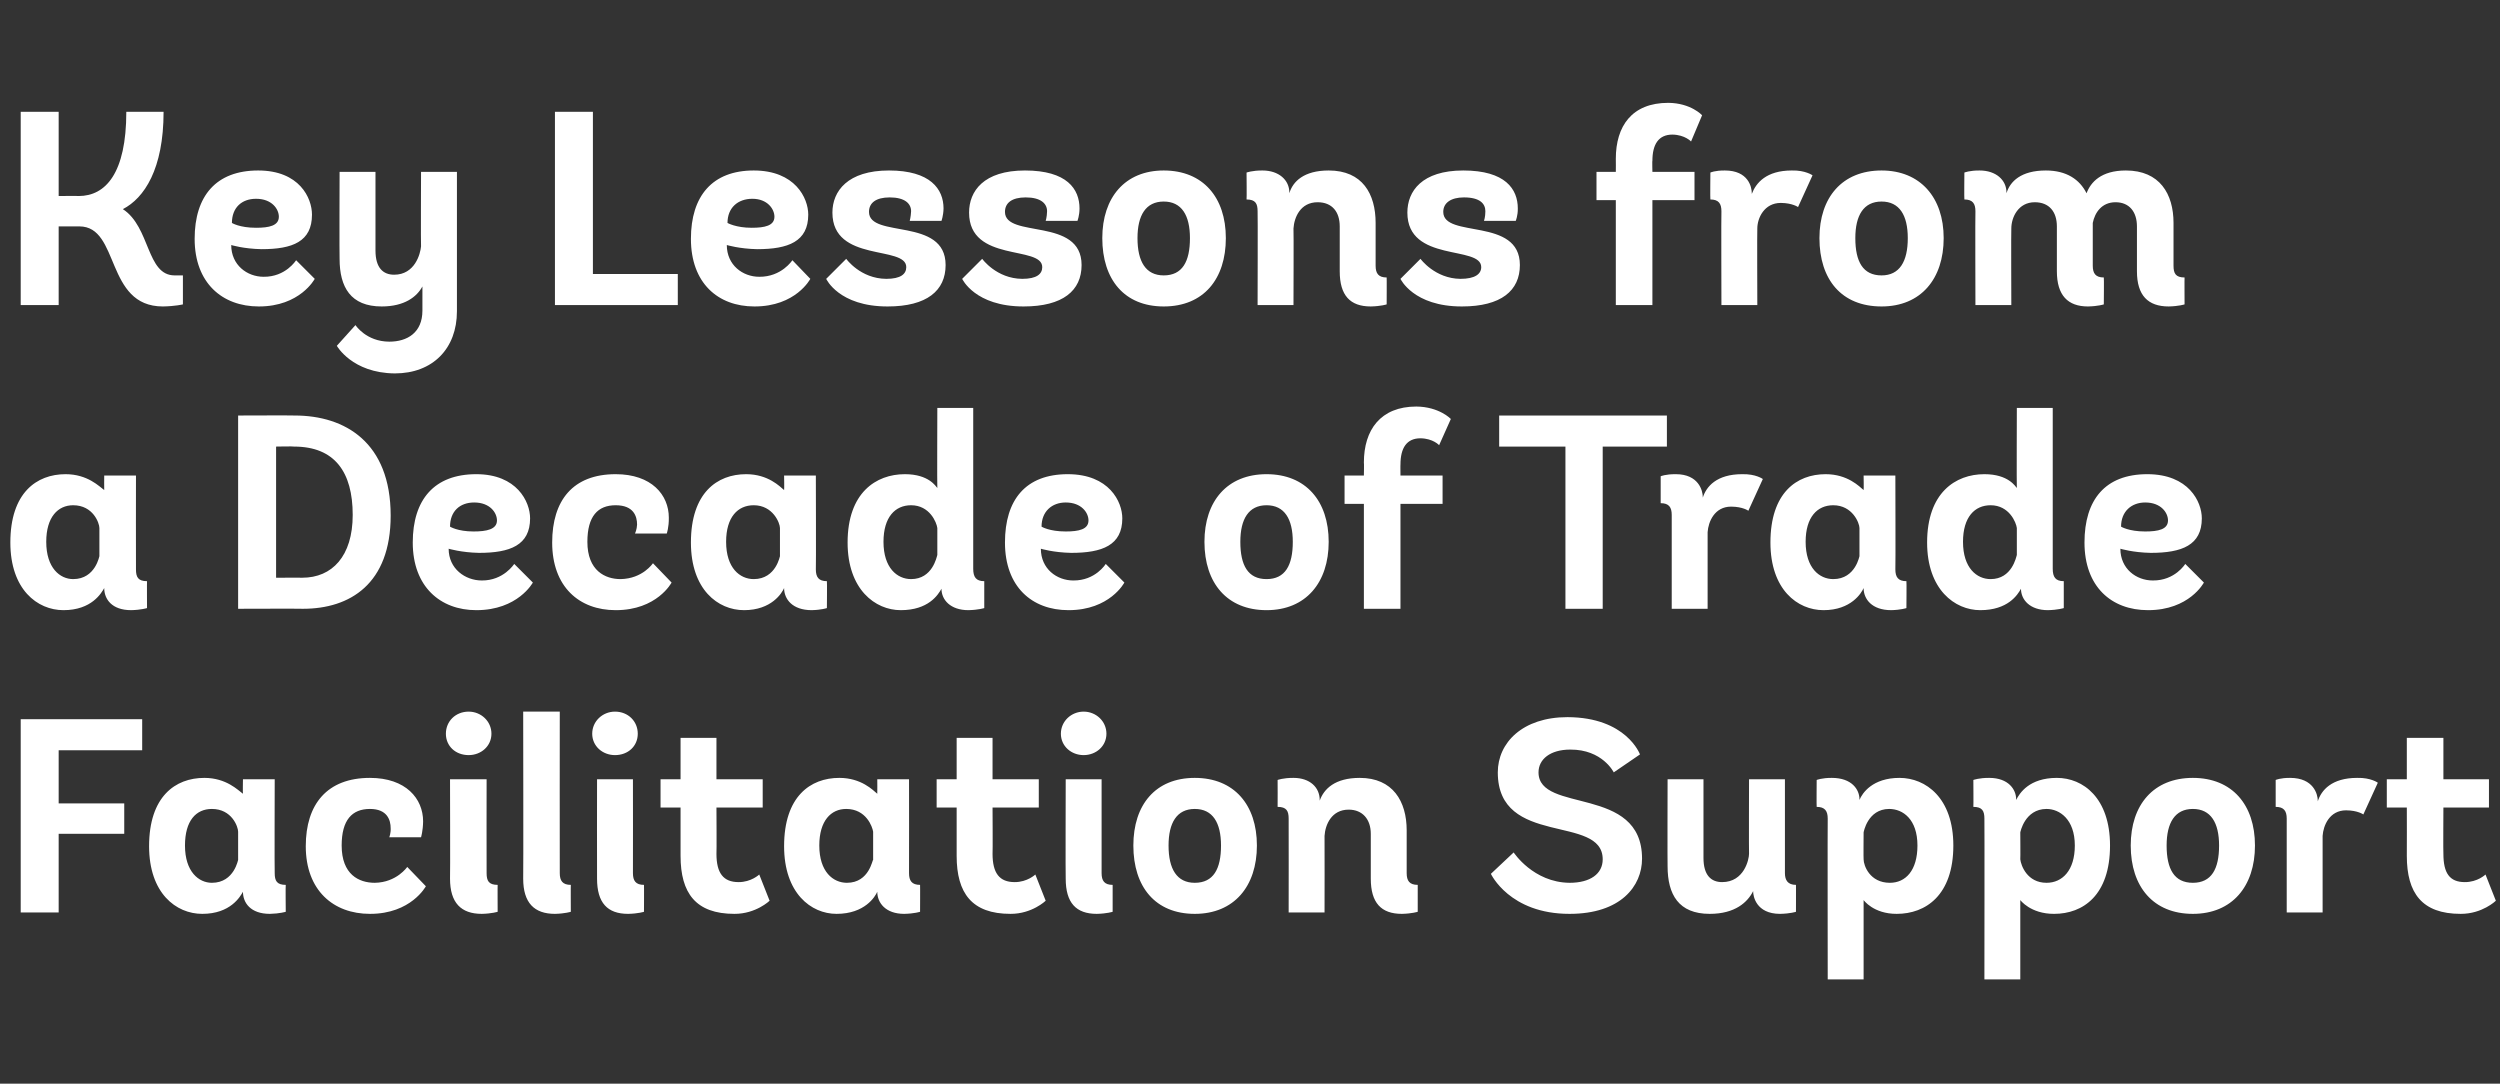 <?xml version="1.0" standalone="no"?>
<!DOCTYPE svg PUBLIC "-//W3C//DTD SVG 1.1//EN" "http://www.w3.org/Graphics/SVG/1.1/DTD/svg11.dtd">
<svg xmlns="http://www.w3.org/2000/svg" version="1.1" width="362.2px" height="157px" viewBox="0 0 362.2 157">
  <rect x="0" y="0" width="362.2" height="157" fill="#333333" stroke="none"/>
  <desc>Key Lessons from a Decade of Trade Facilitation Support</desc>
  <defs/>
  <g id="Polygon44605">
    <path d="M 3 132.2 L 3 104.2 L 20.6 104.2 L 20.6 108.7 L 8.5 108.7 L 8.5 116.4 L 18 116.4 L 18 120.8 L 8.5 120.8 L 8.5 132.2 L 3 132.2 Z M 41.4 132.1 C 41.4 132.1 40.52 132.37 39.1 132.4 C 36.3 132.4 35.2 130.8 35.2 129.2 C 35.2 129.2 35.2 129.2 35.2 129.2 C 34.8 129.9 33.4 132.4 29.3 132.4 C 25.5 132.4 21.6 129.4 21.6 122.6 C 21.6 115.4 25.4 112.7 29.6 112.7 C 32.8 112.7 34.5 114.5 35.2 115 C 35.16 114.97 35.2 112.9 35.2 112.9 L 39.8 112.9 C 39.8 112.9 39.76 126.45 39.8 126.5 C 39.8 127.6 40.1 128.2 41.4 128.2 C 41.36 128.17 41.4 132.1 41.4 132.1 Z M 34.5 120.5 C 34.5 119.8 33.6 117.2 30.7 117.2 C 28.4 117.2 26.8 118.9 26.8 122.5 C 26.8 126.3 28.8 127.9 30.7 127.9 C 34 127.9 34.5 124.4 34.5 124.6 C 34.5 124.6 34.5 120.5 34.5 120.5 Z M 61.7 128.4 C 61.7 128.4 59.56 132.41 53.6 132.4 C 48.3 132.4 44.3 129 44.3 122.6 C 44.3 116.5 47.4 112.7 53.6 112.7 C 58.8 112.7 61.3 115.7 61.3 119 C 61.28 120.41 61 121.3 61 121.3 L 56.4 121.3 C 56.4 121.3 56.64 120.69 56.6 120 C 56.6 118.8 56.1 117.2 53.6 117.2 C 51 117.2 49.5 118.8 49.5 122.5 C 49.5 126.7 52 127.9 54.3 127.9 C 57.48 127.85 59 125.6 59 125.6 L 61.7 128.4 Z M 67.9 109.4 C 66 109.4 64.6 108.1 64.6 106.3 C 64.6 104.5 66 103.1 67.9 103.1 C 69.7 103.1 71.2 104.5 71.2 106.3 C 71.2 108.1 69.7 109.4 67.9 109.4 Z M 72.1 132.1 C 72.1 132.1 71.24 132.37 69.8 132.4 C 66.8 132.4 65.2 130.8 65.2 127.3 C 65.24 127.29 65.2 112.9 65.2 112.9 L 70.5 112.9 C 70.5 112.9 70.48 126.45 70.5 126.5 C 70.5 127.6 70.8 128.2 72.1 128.2 C 72.08 128.17 72.1 132.1 72.1 132.1 Z M 82.7 132.1 C 82.7 132.1 81.84 132.37 80.4 132.4 C 77.4 132.4 75.8 130.8 75.8 127.3 C 75.84 127.29 75.8 103.1 75.8 103.1 L 81.1 103.1 C 81.1 103.1 81.08 126.45 81.1 126.5 C 81.1 127.6 81.5 128.2 82.7 128.2 C 82.68 128.17 82.7 132.1 82.7 132.1 Z M 89.1 109.4 C 87.3 109.4 85.8 108.1 85.8 106.3 C 85.8 104.5 87.3 103.1 89.1 103.1 C 91 103.1 92.4 104.5 92.4 106.3 C 92.4 108.1 91 109.4 89.1 109.4 Z M 93.3 132.1 C 93.3 132.1 92.48 132.37 91 132.4 C 88 132.4 86.5 130.8 86.5 127.3 C 86.48 127.29 86.5 112.9 86.5 112.9 L 91.7 112.9 C 91.7 112.9 91.72 126.45 91.7 126.5 C 91.7 127.6 92.1 128.2 93.3 128.2 C 93.32 128.17 93.3 132.1 93.3 132.1 Z M 111.5 130.5 C 111.5 130.5 109.52 132.41 106.4 132.4 C 100.8 132.4 98.6 129.4 98.6 124 C 98.6 123.97 98.6 117 98.6 117 L 95.7 117 L 95.7 112.9 L 98.6 112.9 L 98.6 106.9 L 103.8 106.9 L 103.8 112.9 L 110.5 112.9 L 110.5 117 L 103.8 117 C 103.8 117 103.84 123.73 103.8 123.7 C 103.8 126.5 104.8 127.8 107 127.8 C 108.84 127.81 110 126.7 110 126.7 L 111.5 130.5 Z M 133.3 132.1 C 133.3 132.1 132.48 132.37 131 132.4 C 128.3 132.4 127.1 130.8 127.1 129.2 C 127.1 129.2 127.1 129.2 127.1 129.2 C 126.8 129.9 125.3 132.4 121.2 132.4 C 117.5 132.4 113.6 129.4 113.6 122.6 C 113.6 115.4 117.4 112.7 121.6 112.7 C 124.8 112.7 126.5 114.5 127.1 115 C 127.12 114.97 127.1 112.9 127.1 112.9 L 131.7 112.9 C 131.7 112.9 131.72 126.45 131.7 126.5 C 131.7 127.6 132.1 128.2 133.3 128.2 C 133.32 128.17 133.3 132.1 133.3 132.1 Z M 126.5 120.5 C 126.4 119.8 125.5 117.2 122.6 117.2 C 120.4 117.2 118.7 118.9 118.7 122.5 C 118.7 126.3 120.7 127.9 122.7 127.9 C 126 127.9 126.4 124.4 126.5 124.6 C 126.5 124.6 126.5 120.5 126.5 120.5 Z M 151.5 130.5 C 151.5 130.5 149.52 132.41 146.4 132.4 C 140.8 132.4 138.6 129.4 138.6 124 C 138.6 123.97 138.6 117 138.6 117 L 135.7 117 L 135.7 112.9 L 138.6 112.9 L 138.6 106.9 L 143.8 106.9 L 143.8 112.9 L 150.5 112.9 L 150.5 117 L 143.8 117 C 143.8 117 143.84 123.73 143.8 123.7 C 143.8 126.5 144.8 127.8 147 127.8 C 148.84 127.81 150 126.7 150 126.7 L 151.5 130.5 Z M 157 109.4 C 155.2 109.4 153.7 108.1 153.7 106.3 C 153.7 104.5 155.2 103.1 157 103.1 C 158.8 103.1 160.3 104.5 160.3 106.3 C 160.3 108.1 158.8 109.4 157 109.4 Z M 161.2 132.1 C 161.2 132.1 160.36 132.37 158.9 132.4 C 155.9 132.4 154.4 130.8 154.4 127.3 C 154.36 127.29 154.4 112.9 154.4 112.9 L 159.6 112.9 C 159.6 112.9 159.6 126.45 159.6 126.5 C 159.6 127.6 160 128.2 161.2 128.2 C 161.2 128.17 161.2 132.1 161.2 132.1 Z M 164.2 122.5 C 164.2 116.6 167.4 112.7 173.1 112.7 C 178.8 112.7 182.1 116.6 182.1 122.5 C 182.1 128.4 178.8 132.4 173.1 132.4 C 167.4 132.4 164.2 128.5 164.2 122.5 Z M 176.9 122.5 C 176.9 119.2 175.7 117.2 173.1 117.2 C 170.5 117.2 169.3 119.2 169.3 122.5 C 169.3 125.9 170.5 127.9 173.1 127.9 C 175.8 127.9 176.9 125.9 176.9 122.5 Z M 205.4 132.1 C 205.4 132.1 204.56 132.37 203.1 132.4 C 200.1 132.4 198.6 130.8 198.6 127.3 C 198.6 127.3 198.6 120.8 198.6 120.8 C 198.6 118.7 197.4 117.3 195.4 117.3 C 192.9 117.3 192 119.5 191.9 121.1 C 191.92 121.13 191.9 132.2 191.9 132.2 L 186.7 132.2 C 186.7 132.2 186.72 118.61 186.7 118.6 C 186.7 117.5 186.4 116.9 185.1 116.9 C 185.12 116.89 185.1 113 185.1 113 C 185.1 113 185.92 112.69 187.4 112.7 C 189.8 112.7 191.2 114.1 191.2 115.9 C 191.2 115.9 191.2 116 191.2 116 C 191.8 114.3 193.4 112.7 197 112.7 C 201.8 112.7 203.8 116.1 203.8 120.3 C 203.8 120.3 203.8 126.5 203.8 126.5 C 203.8 127.6 204.2 128.2 205.4 128.2 C 205.4 128.17 205.4 132.1 205.4 132.1 Z M 233.8 111.9 C 233.8 111.9 232.17 108.57 227.5 108.6 C 224.6 108.6 222.9 110 222.9 111.9 C 222.9 117.9 237.9 113.7 237.9 124.4 C 237.9 128.4 234.8 132.4 227.4 132.4 C 218.69 132.41 216 126.6 216 126.6 L 219.3 123.5 C 219.3 123.5 222.13 127.85 227.4 127.9 C 230.4 127.9 232.2 126.6 232.2 124.5 C 232.2 117.9 217 122.8 217 111.9 C 217 107.6 220.6 103.9 227.1 103.9 C 235.65 103.93 237.6 109.3 237.6 109.3 L 233.8 111.9 Z M 260.2 132.1 C 260.2 132.1 259.41 132.37 257.9 132.4 C 254.4 132.4 254 129.8 254 129.2 C 254 129.2 254 129.1 254 129.1 C 253.2 130.7 251.4 132.4 247.7 132.4 C 243.2 132.4 241.6 129.6 241.6 125.5 C 241.57 125.45 241.6 112.9 241.6 112.9 L 246.8 112.9 C 246.8 112.9 246.81 124.29 246.8 124.3 C 246.8 126.8 247.9 127.8 249.5 127.8 C 252.7 127.8 253.4 124.5 253.4 123.7 C 253.37 123.69 253.4 112.9 253.4 112.9 L 258.6 112.9 C 258.6 112.9 258.61 126.45 258.6 126.5 C 258.6 127.5 259 128.2 260.2 128.2 C 260.21 128.17 260.2 132.1 260.2 132.1 Z M 264.8 141.9 C 264.8 141.9 264.77 118.61 264.8 118.6 C 264.8 117.5 264.4 116.9 263.2 116.9 C 263.17 116.89 263.2 113 263.2 113 C 263.2 113 263.97 112.69 265.4 112.7 C 268.3 112.7 269.4 114.4 269.4 115.8 C 269.4 115.8 269.4 115.9 269.4 115.9 C 269.8 114.9 271.3 112.7 275.2 112.7 C 279 112.7 283 115.6 283 122.5 C 283 129.7 279 132.4 274.8 132.4 C 271.41 132.41 270 130.4 270 130.4 L 270 141.9 L 264.8 141.9 Z M 270 124.5 C 270 125.4 270.9 127.9 273.8 127.9 C 276.1 127.9 277.8 126.1 277.8 122.5 C 277.8 118.7 275.7 117.2 273.7 117.2 C 270.57 117.21 270 120.6 270 120.6 C 270 120.6 269.97 124.53 270 124.5 Z M 287.5 141.9 C 287.5 141.9 287.53 118.61 287.5 118.6 C 287.5 117.5 287.2 116.9 285.9 116.9 C 285.93 116.89 285.9 113 285.9 113 C 285.9 113 286.73 112.69 288.2 112.7 C 291 112.7 292.1 114.4 292.1 115.8 C 292.1 115.8 292.1 115.9 292.1 115.9 C 292.6 114.9 294 112.7 298 112.7 C 301.8 112.7 305.7 115.6 305.7 122.5 C 305.7 129.7 301.8 132.4 297.6 132.4 C 294.17 132.41 292.7 130.4 292.7 130.4 L 292.7 141.9 L 287.5 141.9 Z M 292.7 124.5 C 292.8 125.4 293.7 127.9 296.5 127.9 C 298.8 127.9 300.6 126.1 300.6 122.5 C 300.6 118.7 298.4 117.2 296.5 117.2 C 293.33 117.21 292.7 120.6 292.7 120.6 C 292.7 120.6 292.73 124.53 292.7 124.5 Z M 308.7 122.5 C 308.7 116.6 312 112.7 317.7 112.7 C 323.4 112.7 326.7 116.6 326.7 122.5 C 326.7 128.4 323.4 132.4 317.7 132.4 C 312 132.4 308.7 128.5 308.7 122.5 Z M 321.5 122.5 C 321.5 119.2 320.3 117.2 317.7 117.2 C 315.1 117.2 313.9 119.2 313.9 122.5 C 313.9 125.9 315 127.9 317.7 127.9 C 320.4 127.9 321.5 125.9 321.5 122.5 Z M 331.3 132.2 C 331.3 132.2 331.29 118.61 331.3 118.6 C 331.3 117.5 330.9 116.9 329.7 116.9 C 329.69 116.89 329.7 113 329.7 113 C 329.7 113 330.37 112.69 331.8 112.7 C 335.2 112.7 335.8 115.1 335.8 116 C 335.8 116 335.8 116.1 335.8 116.1 C 336.3 114.5 337.8 112.7 341.5 112.7 C 343.49 112.65 344.5 113.4 344.5 113.4 L 342.4 118 C 342.4 118 341.61 117.41 339.9 117.4 C 337.5 117.4 336.6 119.6 336.5 121.1 C 336.49 121.13 336.5 132.2 336.5 132.2 L 331.3 132.2 Z M 361.6 130.5 C 361.6 130.5 359.64 132.41 356.5 132.4 C 350.9 132.4 348.7 129.4 348.7 124 C 348.72 123.97 348.7 117 348.7 117 L 345.8 117 L 345.8 112.9 L 348.7 112.9 L 348.7 106.9 L 354 106.9 L 354 112.9 L 360.6 112.9 L 360.6 117 L 354 117 C 354 117 353.96 123.73 354 123.7 C 354 126.5 354.9 127.8 357.1 127.8 C 358.96 127.81 360.1 126.7 360.1 126.7 L 361.6 130.5 Z " stroke="none" fill="#fff"/>
  </g>
  <g id="Polygon44604">
    <path d="M 21.3 88.1 C 21.3 88.1 20.44 88.37 19 88.4 C 16.2 88.4 15.1 86.8 15.1 85.2 C 15.1 85.2 15.1 85.2 15.1 85.2 C 14.7 85.9 13.3 88.4 9.2 88.4 C 5.4 88.4 1.5 85.4 1.5 78.6 C 1.5 71.4 5.3 68.7 9.5 68.7 C 12.7 68.7 14.4 70.5 15.1 71 C 15.08 70.97 15.1 68.9 15.1 68.9 L 19.7 68.9 C 19.7 68.9 19.68 82.45 19.7 82.5 C 19.7 83.6 20 84.2 21.3 84.2 C 21.28 84.17 21.3 88.1 21.3 88.1 Z M 14.4 76.5 C 14.4 75.8 13.5 73.2 10.6 73.2 C 8.4 73.2 6.7 74.9 6.7 78.5 C 6.7 82.3 8.7 83.9 10.6 83.9 C 13.9 83.9 14.4 80.4 14.4 80.6 C 14.4 80.6 14.4 76.5 14.4 76.5 Z M 34.5 88.2 L 34.5 60.2 C 34.5 60.2 42.68 60.17 42.7 60.2 C 50 60.2 56.6 64.1 56.6 74.7 C 56.6 84.6 50.7 88.2 43.9 88.2 C 43.88 88.17 34.5 88.2 34.5 88.2 Z M 43.8 83.7 C 48.1 83.7 51.1 80.6 51.1 74.6 C 51.1 68.4 48.5 64.7 42.6 64.7 C 42.6 64.65 40 64.7 40 64.7 L 40 83.7 C 40 83.7 43.84 83.69 43.8 83.7 Z M 65 79.5 C 65 79.5 65.04 79.49 65 79.5 C 65 82.4 67.4 84.1 69.8 84.1 C 72.96 84.13 74.5 81.7 74.5 81.7 L 77.2 84.4 C 77.2 84.4 75.04 88.41 69 88.4 C 63.8 88.4 59.8 85 59.8 78.6 C 59.8 72.4 62.9 68.7 69 68.7 C 74.9 68.7 76.8 72.7 76.8 75.1 C 76.8 79 73.9 80.1 69.4 80.1 C 66.84 80.05 65 79.5 65 79.5 Z M 68.6 77 C 70.5 77 72 76.7 72 75.4 C 72 74.3 71 72.8 68.7 72.8 C 66.6 72.8 65.2 74.1 65.2 76.3 C 65.2 76.3 66.3 77 68.6 77 Z M 97.3 84.4 C 97.3 84.4 95.2 88.41 89.2 88.4 C 83.9 88.4 80 85 80 78.6 C 80 72.5 83 68.7 89.2 68.7 C 94.4 68.7 96.9 71.7 96.9 75 C 96.92 76.41 96.6 77.3 96.6 77.3 L 92 77.3 C 92 77.3 92.28 76.69 92.3 76 C 92.3 74.8 91.8 73.2 89.2 73.2 C 86.6 73.2 85.1 74.8 85.1 78.5 C 85.1 82.7 87.7 83.9 89.9 83.9 C 93.12 83.85 94.6 81.6 94.6 81.6 L 97.3 84.4 Z M 119.8 88.1 C 119.8 88.1 119 88.37 117.6 88.4 C 114.8 88.4 113.6 86.8 113.6 85.2 C 113.6 85.2 113.6 85.2 113.6 85.2 C 113.3 85.9 111.8 88.4 107.8 88.4 C 104 88.4 100.1 85.4 100.1 78.6 C 100.1 71.4 103.9 68.7 108.1 68.7 C 111.3 68.7 113 70.5 113.6 71 C 113.64 70.97 113.6 68.9 113.6 68.9 L 118.2 68.9 C 118.2 68.9 118.24 82.45 118.2 82.5 C 118.2 83.6 118.6 84.2 119.8 84.2 C 119.84 84.17 119.8 88.1 119.8 88.1 Z M 113 76.5 C 113 75.8 112 73.2 109.2 73.2 C 106.9 73.2 105.2 74.9 105.2 78.5 C 105.2 82.3 107.2 83.9 109.2 83.9 C 112.5 83.9 113 80.4 113 80.6 C 113 80.6 113 76.5 113 76.5 Z M 142.6 88.1 C 142.6 88.1 141.76 88.37 140.3 88.4 C 137.7 88.4 136.4 86.9 136.4 85.3 C 136.4 85.3 136.4 85.3 136.4 85.3 C 135.9 86.2 134.5 88.4 130.5 88.4 C 126.8 88.4 122.8 85.4 122.8 78.6 C 122.8 71.4 126.9 68.7 131.1 68.7 C 134.6 68.7 135.6 70.5 135.8 70.7 C 135.76 70.65 135.8 59.1 135.8 59.1 L 141 59.1 C 141 59.1 141 82.37 141 82.4 C 141 83.6 141.4 84.2 142.6 84.2 C 142.6 84.17 142.6 88.1 142.6 88.1 Z M 135.8 76.5 C 135.7 75.7 134.7 73.2 132 73.2 C 129.7 73.2 128 74.9 128 78.5 C 128 82.3 130 83.9 132 83.9 C 135.1 83.9 135.7 80.7 135.8 80.4 C 135.8 80.4 135.8 76.5 135.8 76.5 Z M 150.8 79.5 C 150.8 79.5 150.8 79.49 150.8 79.5 C 150.8 82.4 153.1 84.1 155.5 84.1 C 158.72 84.13 160.2 81.7 160.2 81.7 L 162.9 84.4 C 162.9 84.4 160.8 88.41 154.8 88.4 C 149.5 88.4 145.6 85 145.6 78.6 C 145.6 72.4 148.6 68.7 154.7 68.7 C 160.7 68.7 162.6 72.7 162.6 75.1 C 162.6 79 159.7 80.1 155.2 80.1 C 152.6 80.05 150.8 79.5 150.8 79.5 Z M 154.4 77 C 156.3 77 157.7 76.7 157.7 75.4 C 157.7 74.3 156.7 72.8 154.4 72.8 C 152.4 72.8 150.9 74.1 150.9 76.3 C 150.9 76.3 152 77 154.4 77 Z M 174.5 78.5 C 174.5 72.6 177.8 68.7 183.5 68.7 C 189.2 68.7 192.5 72.6 192.5 78.5 C 192.5 84.4 189.2 88.4 183.5 88.4 C 177.8 88.4 174.5 84.5 174.5 78.5 Z M 187.3 78.5 C 187.3 75.2 186.1 73.2 183.5 73.2 C 180.9 73.2 179.7 75.2 179.7 78.5 C 179.7 81.9 180.8 83.9 183.5 83.9 C 186.2 83.9 187.3 81.9 187.3 78.5 Z M 197.6 88.2 L 197.6 73 L 194.8 73 L 194.8 68.9 L 197.6 68.9 C 197.6 68.9 197.64 67.01 197.6 67 C 197.6 62.3 200 58.9 205.2 58.9 C 208.52 58.93 210.2 60.7 210.2 60.7 L 208.5 64.5 C 208.5 64.5 207.64 63.53 205.8 63.5 C 203.8 63.5 202.9 64.9 202.9 67.3 C 202.88 67.25 202.9 68.9 202.9 68.9 L 209 68.9 L 209 73 L 202.9 73 L 202.9 88.2 L 197.6 88.2 Z M 226.8 88.2 L 226.8 64.7 L 217.2 64.7 L 217.2 60.2 L 241.5 60.2 L 241.5 64.7 L 232.2 64.7 L 232.2 88.2 L 226.8 88.2 Z M 242.2 88.2 C 242.2 88.2 242.2 74.61 242.2 74.6 C 242.2 73.5 241.8 72.9 240.6 72.9 C 240.6 72.89 240.6 69 240.6 69 C 240.6 69 241.28 68.69 242.8 68.7 C 246.1 68.7 246.7 71.1 246.7 72 C 246.7 72 246.7 72.1 246.7 72.1 C 247.2 70.5 248.7 68.7 252.4 68.7 C 254.4 68.65 255.4 69.4 255.4 69.4 L 253.3 74 C 253.3 74 252.52 73.41 250.8 73.4 C 248.4 73.4 247.5 75.6 247.4 77.1 C 247.4 77.13 247.4 88.2 247.4 88.2 L 242.2 88.2 Z M 276.2 88.1 C 276.2 88.1 275.4 88.37 274 88.4 C 271.2 88.4 270 86.8 270 85.2 C 270 85.2 270 85.2 270 85.2 C 269.7 85.9 268.2 88.4 264.2 88.4 C 260.4 88.4 256.5 85.4 256.5 78.6 C 256.5 71.4 260.3 68.7 264.5 68.7 C 267.7 68.7 269.4 70.5 270 71 C 270.04 70.97 270 68.9 270 68.9 L 274.6 68.9 C 274.6 68.9 274.64 82.45 274.6 82.5 C 274.6 83.6 275 84.2 276.2 84.2 C 276.24 84.17 276.2 88.1 276.2 88.1 Z M 269.4 76.5 C 269.4 75.8 268.4 73.2 265.6 73.2 C 263.3 73.2 261.6 74.9 261.6 78.5 C 261.6 82.3 263.6 83.9 265.6 83.9 C 268.9 83.9 269.4 80.4 269.4 80.6 C 269.4 80.6 269.4 76.5 269.4 76.5 Z M 299 88.1 C 299 88.1 298.16 88.37 296.7 88.4 C 294.1 88.4 292.8 86.9 292.8 85.3 C 292.8 85.3 292.8 85.3 292.8 85.3 C 292.3 86.2 290.9 88.4 286.9 88.4 C 283.2 88.4 279.2 85.4 279.2 78.6 C 279.2 71.4 283.3 68.7 287.5 68.7 C 291 68.7 292 70.5 292.2 70.7 C 292.16 70.65 292.2 59.1 292.2 59.1 L 297.4 59.1 C 297.4 59.1 297.4 82.37 297.4 82.4 C 297.4 83.6 297.8 84.2 299 84.2 C 299 84.17 299 88.1 299 88.1 Z M 292.2 76.5 C 292.1 75.7 291.1 73.2 288.4 73.2 C 286.1 73.2 284.4 74.9 284.4 78.5 C 284.4 82.3 286.4 83.9 288.4 83.9 C 291.5 83.9 292.1 80.7 292.2 80.4 C 292.2 80.4 292.2 76.5 292.2 76.5 Z M 307.2 79.5 C 307.2 79.5 307.2 79.49 307.2 79.5 C 307.2 82.4 309.5 84.1 311.9 84.1 C 315.12 84.13 316.6 81.7 316.6 81.7 L 319.3 84.4 C 319.3 84.4 317.2 88.41 311.2 88.4 C 305.9 88.4 302 85 302 78.6 C 302 72.4 305 68.7 311.1 68.7 C 317.1 68.7 319 72.7 319 75.1 C 319 79 316.1 80.1 311.6 80.1 C 309 80.05 307.2 79.5 307.2 79.5 Z M 310.8 77 C 312.7 77 314.1 76.7 314.1 75.4 C 314.1 74.3 313.1 72.8 310.8 72.8 C 308.8 72.8 307.3 74.1 307.3 76.3 C 307.3 76.3 308.4 77 310.8 77 Z " stroke="none" fill="#fff"/>
  </g>
  <g id="Polygon44603">
    <path d="M 26.5 44.1 C 26.5 44.1 25.4 44.37 23.6 44.4 C 15.2 44.4 17.4 32.8 11.5 32.8 C 11.48 32.81 8.5 32.8 8.5 32.8 L 8.5 44.2 L 3 44.2 L 3 16.2 L 8.5 16.2 L 8.5 28.4 C 8.5 28.4 11.4 28.37 11.4 28.4 C 15.3 28.4 18.3 25.1 18.3 16.2 C 18.3 16.2 23.7 16.2 23.7 16.2 C 23.7 24.5 20.9 28.7 17.8 30.3 C 21.8 32.9 21.2 39.9 25.3 39.9 C 25.28 39.89 26.5 39.9 26.5 39.9 L 26.5 44.1 Z M 33.5 35.5 C 33.5 35.5 33.48 35.49 33.5 35.5 C 33.5 38.4 35.8 40.1 38.2 40.1 C 41.4 40.13 42.9 37.7 42.9 37.7 L 45.6 40.4 C 45.6 40.4 43.48 44.41 37.5 44.4 C 32.2 44.4 28.2 41 28.2 34.6 C 28.2 28.4 31.3 24.7 37.4 24.7 C 43.4 24.7 45.2 28.7 45.2 31.1 C 45.2 35 42.4 36.1 37.9 36.1 C 35.28 36.05 33.5 35.5 33.5 35.5 Z M 37.1 33 C 39 33 40.4 32.7 40.4 31.4 C 40.4 30.3 39.4 28.8 37.1 28.8 C 35 28.8 33.6 30.1 33.6 32.3 C 33.6 32.3 34.7 33 37.1 33 Z M 66.2 45.1 C 66.2 50.5 62.7 54.1 57.2 54.1 C 51 54.05 48.8 50.1 48.8 50.1 L 51.5 47.1 C 51.5 47.1 53.04 49.49 56.4 49.5 C 59 49.5 61.2 48.2 61.2 45 C 61.2 45 61.2 41.5 61.2 41.5 C 60.4 43 58.6 44.4 55.3 44.4 C 50.8 44.4 49.2 41.6 49.2 37.5 C 49.16 37.45 49.2 24.9 49.2 24.9 L 54.4 24.9 C 54.4 24.9 54.4 36.29 54.4 36.3 C 54.4 38.8 55.5 39.8 57.1 39.8 C 60.1 39.8 60.9 36.8 61 35.7 C 60.96 35.73 61 24.9 61 24.9 L 66.2 24.9 C 66.2 24.9 66.2 45.05 66.2 45.1 Z M 80.4 44.2 L 80.4 16.2 L 85.9 16.2 L 85.9 39.7 L 98.2 39.7 L 98.2 44.2 L 80.4 44.2 Z M 105.3 35.5 C 105.3 35.5 105.32 35.49 105.3 35.5 C 105.3 38.4 107.6 40.1 110 40.1 C 113.24 40.13 114.8 37.7 114.8 37.7 L 117.4 40.4 C 117.4 40.4 115.32 44.41 109.3 44.4 C 104 44.4 100.1 41 100.1 34.6 C 100.1 28.4 103.2 24.7 109.2 24.7 C 115.2 24.7 117.1 28.7 117.1 31.1 C 117.1 35 114.2 36.1 109.7 36.1 C 107.12 36.05 105.3 35.5 105.3 35.5 Z M 108.9 33 C 110.8 33 112.2 32.7 112.2 31.4 C 112.2 30.3 111.2 28.8 109 28.8 C 106.9 28.8 105.4 30.1 105.4 32.3 C 105.4 32.3 106.6 33 108.9 33 Z M 131.8 32 C 131.8 32 131.96 31.45 132 30.6 C 132 29.5 131.1 28.6 128.9 28.6 C 126.9 28.6 125.9 29.4 125.9 30.7 C 125.9 34.6 137 31.4 137 38.4 C 137 42.1 134.3 44.4 128.6 44.4 C 121.52 44.41 119.7 40.4 119.7 40.4 L 122.6 37.5 C 122.6 37.5 124.64 40.37 128.4 40.4 C 130.5 40.4 131.3 39.7 131.3 38.7 C 131.3 35.5 120.6 38.1 120.6 30.8 C 120.6 27.7 122.8 24.7 128.8 24.7 C 134.8 24.7 136.7 27.4 136.7 30.2 C 136.68 31.25 136.4 32 136.4 32 L 131.8 32 Z M 151.5 32 C 151.5 32 151.68 31.45 151.7 30.6 C 151.7 29.5 150.8 28.6 148.6 28.6 C 146.6 28.6 145.6 29.4 145.6 30.7 C 145.6 34.6 156.7 31.4 156.7 38.4 C 156.7 42.1 154 44.4 148.3 44.4 C 141.24 44.41 139.4 40.4 139.4 40.4 L 142.3 37.5 C 142.3 37.5 144.36 40.37 148.1 40.4 C 150.2 40.4 151 39.7 151 38.7 C 151 35.5 140.4 38.1 140.4 30.8 C 140.4 27.7 142.5 24.7 148.5 24.7 C 154.6 24.7 156.4 27.4 156.4 30.2 C 156.4 31.25 156.1 32 156.1 32 L 151.5 32 Z M 159.7 34.5 C 159.7 28.6 163 24.7 168.6 24.7 C 174.3 24.7 177.6 28.6 177.6 34.5 C 177.6 40.4 174.4 44.4 168.6 44.4 C 162.9 44.4 159.7 40.5 159.7 34.5 Z M 172.4 34.5 C 172.4 31.2 171.2 29.2 168.6 29.2 C 166 29.2 164.8 31.2 164.8 34.5 C 164.8 37.9 166 39.9 168.6 39.9 C 171.3 39.9 172.4 37.9 172.4 34.5 Z M 200.9 44.1 C 200.9 44.1 200.08 44.37 198.6 44.4 C 195.6 44.4 194.1 42.8 194.1 39.3 C 194.1 39.3 194.1 32.8 194.1 32.8 C 194.1 30.7 193 29.3 190.9 29.3 C 188.4 29.3 187.5 31.5 187.4 33.1 C 187.44 33.13 187.4 44.2 187.4 44.2 L 182.2 44.2 C 182.2 44.2 182.24 30.61 182.2 30.6 C 182.2 29.5 181.9 28.9 180.6 28.9 C 180.64 28.89 180.6 25 180.6 25 C 180.6 25 181.44 24.69 182.9 24.7 C 185.3 24.7 186.8 26.1 186.8 27.9 C 186.8 27.9 186.8 28 186.8 28 C 187.3 26.3 188.9 24.7 192.5 24.7 C 197.4 24.7 199.3 28.1 199.3 32.3 C 199.3 32.3 199.3 38.5 199.3 38.5 C 199.3 39.6 199.7 40.2 200.9 40.2 C 200.92 40.17 200.9 44.1 200.9 44.1 Z M 215 32 C 215 32 215.2 31.45 215.2 30.6 C 215.2 29.5 214.4 28.6 212.1 28.6 C 210.2 28.6 209.1 29.4 209.1 30.7 C 209.1 34.6 220.2 31.4 220.2 38.4 C 220.2 42.1 217.5 44.4 211.8 44.4 C 204.76 44.41 202.9 40.4 202.9 40.4 L 205.8 37.5 C 205.8 37.5 207.88 40.37 211.6 40.4 C 213.7 40.4 214.6 39.7 214.6 38.7 C 214.6 35.5 203.9 38.1 203.9 30.8 C 203.9 27.7 206 24.7 212 24.7 C 218.1 24.7 219.9 27.4 219.9 30.2 C 219.92 31.25 219.6 32 219.6 32 L 215 32 Z M 234.1 44.2 L 234.1 29 L 231.3 29 L 231.3 24.9 L 234.1 24.9 C 234.1 24.9 234.12 23.01 234.1 23 C 234.1 18.3 236.4 14.9 241.7 14.9 C 245 14.93 246.6 16.7 246.6 16.7 L 245 20.5 C 245 20.5 244.12 19.53 242.3 19.5 C 240.3 19.5 239.4 20.9 239.4 23.3 C 239.36 23.25 239.4 24.9 239.4 24.9 L 245.5 24.9 L 245.5 29 L 239.4 29 L 239.4 44.2 L 234.1 44.2 Z M 249.4 44.2 C 249.4 44.2 249.36 30.61 249.4 30.6 C 249.4 29.5 249 28.9 247.8 28.9 C 247.76 28.89 247.8 25 247.8 25 C 247.8 25 248.44 24.69 249.9 24.7 C 253.3 24.7 253.8 27.1 253.8 28 C 253.8 28 253.8 28.1 253.8 28.1 C 254.4 26.5 255.9 24.7 259.6 24.7 C 261.56 24.65 262.6 25.4 262.6 25.4 L 260.5 30 C 260.5 30 259.68 29.41 258 29.4 C 255.6 29.4 254.6 31.6 254.6 33.1 C 254.56 33.13 254.6 44.2 254.6 44.2 L 249.4 44.2 Z M 263.6 34.5 C 263.6 28.6 266.9 24.7 272.6 24.7 C 278.2 24.7 281.6 28.6 281.6 34.5 C 281.6 40.4 278.3 44.4 272.6 44.4 C 266.8 44.4 263.6 40.5 263.6 34.5 Z M 276.4 34.5 C 276.4 31.2 275.2 29.2 272.6 29.2 C 270 29.2 268.8 31.2 268.8 34.5 C 268.8 37.9 269.9 39.9 272.6 39.9 C 275.2 39.9 276.4 37.9 276.4 34.5 Z M 316.5 44.1 C 316.5 44.1 315.68 44.37 314.2 44.4 C 311.2 44.4 309.6 42.8 309.6 39.3 C 309.6 39.3 309.6 32.8 309.6 32.8 C 309.6 30.7 308.5 29.3 306.5 29.3 C 304.5 29.3 303.5 30.8 303.2 32.3 C 303.2 32.3 303.2 38.5 303.2 38.5 C 303.2 39.6 303.6 40.2 304.8 40.2 C 304.84 40.17 304.8 44.1 304.8 44.1 C 304.8 44.1 304 44.37 302.5 44.4 C 299.6 44.4 298 42.8 298 39.3 C 298 39.3 298 32.8 298 32.8 C 298 30.7 296.9 29.3 294.8 29.3 C 292.4 29.3 291.4 31.5 291.4 33.1 C 291.36 33.13 291.4 44.2 291.4 44.2 L 286.2 44.2 C 286.2 44.2 286.16 30.61 286.2 30.6 C 286.2 29.5 285.8 28.9 284.6 28.9 C 284.56 28.89 284.6 25 284.6 25 C 284.6 25 285.36 24.69 286.8 24.7 C 289.2 24.7 290.7 26.1 290.7 27.9 C 290.7 27.9 290.7 28 290.7 28 C 291.2 26.3 292.8 24.7 296.4 24.7 C 299.4 24.7 301.3 26 302.3 28 C 302.9 26.4 304.4 24.7 308 24.7 C 312.9 24.7 314.9 28.1 314.9 32.3 C 314.9 32.3 314.9 38.5 314.9 38.5 C 314.9 39.6 315.2 40.2 316.5 40.2 C 316.48 40.17 316.5 44.1 316.5 44.1 Z " stroke="none" fill="#fff"/>
  </g>
</svg>
